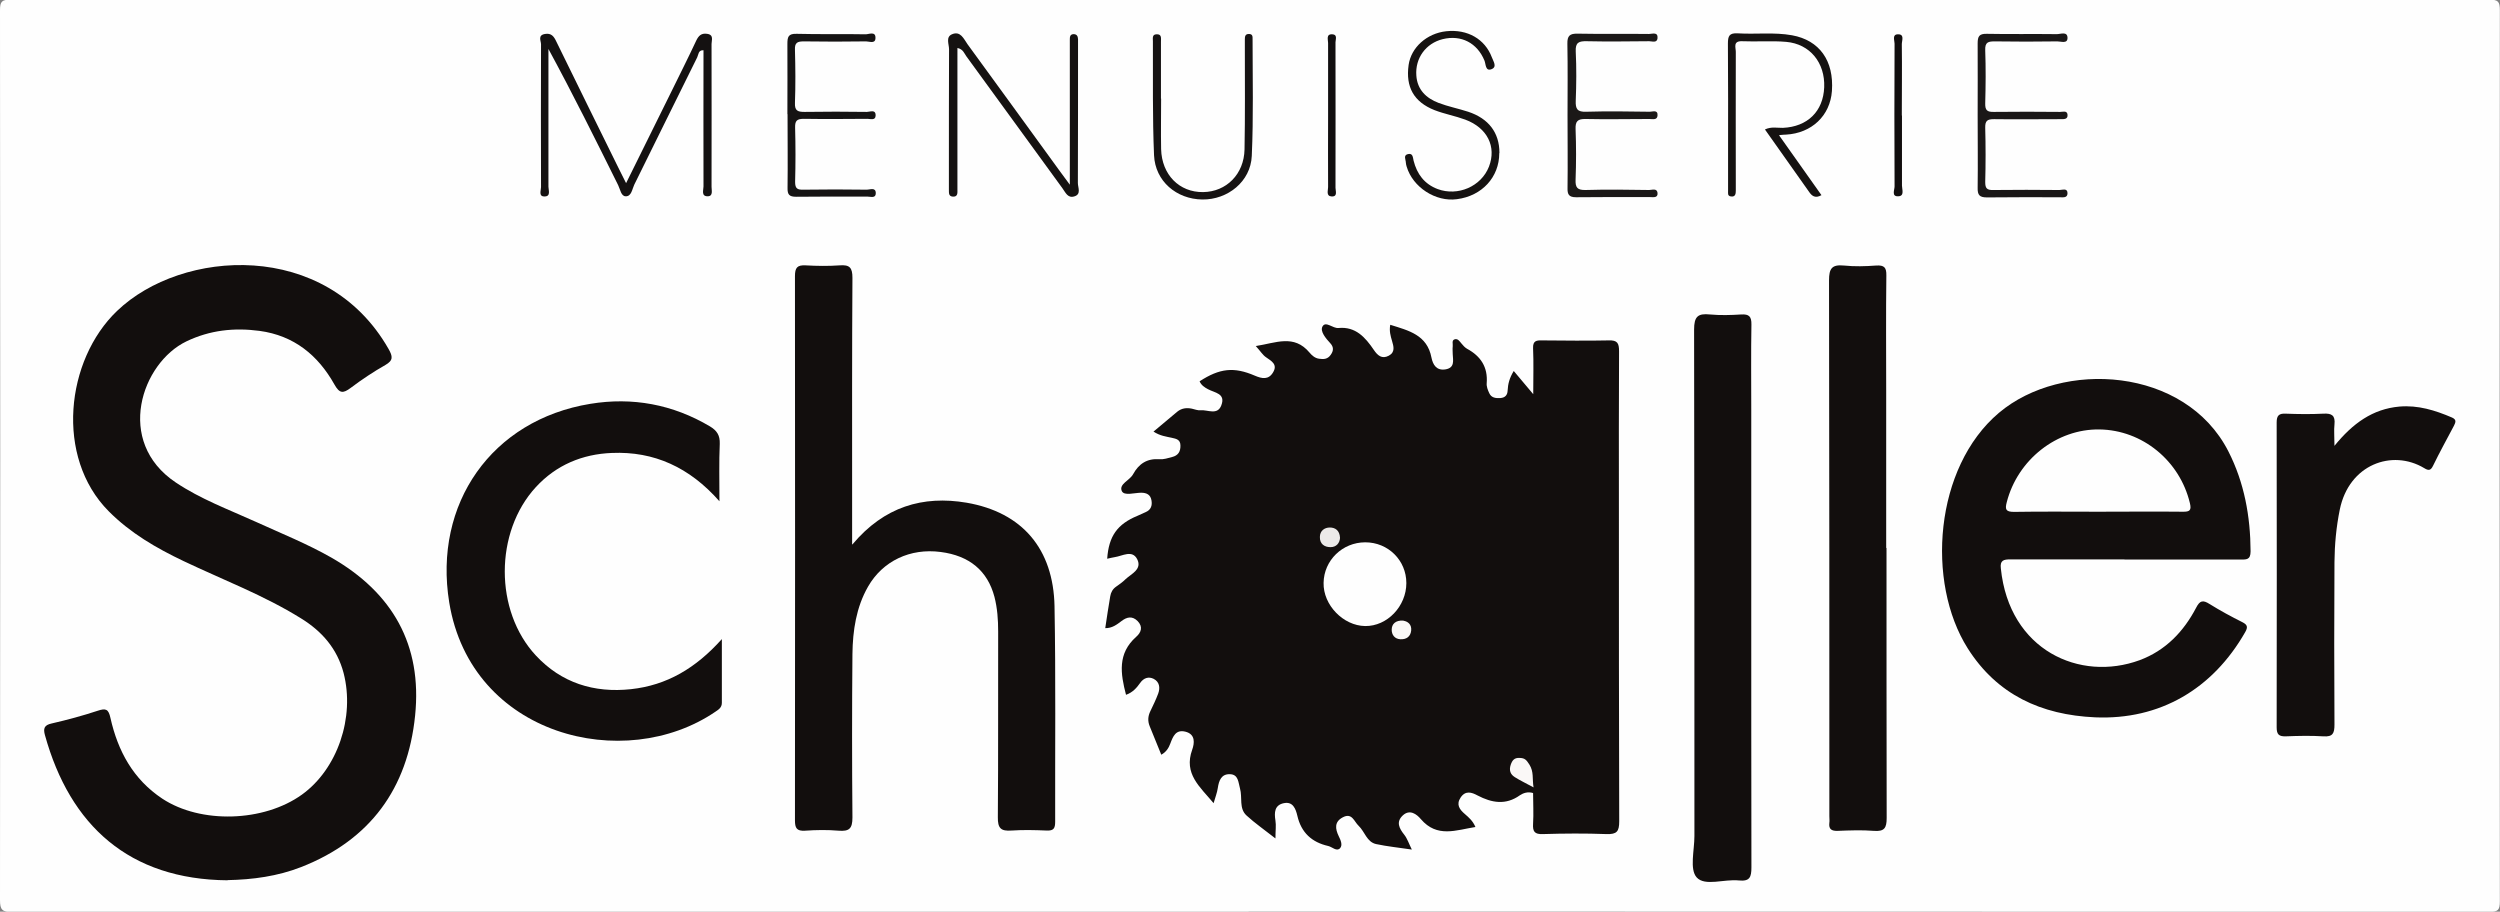 <?xml version="1.0" encoding="UTF-8"?><svg id="Calque_1" xmlns="http://www.w3.org/2000/svg" viewBox="0 0 155.26 56.62"><rect x="0" y="0" width="155.26" height="56.62" fill="#808080" stroke="none"/><defs><style>.cls-1{fill:#faf8f7;}.cls-2{fill:#1b1817;}.cls-3{fill:#151211;}.cls-4{fill:#110e0f;}.cls-5{fill:#161313;}.cls-6{fill:#faf9f7;}.cls-7{fill:#120e0d;}.cls-8{fill:#1a1717;}.cls-9{fill:#151313;}.cls-10{fill:#141111;}.cls-11{fill:#eceae9;}.cls-12{fill:#110e0e;}.cls-13{fill:#fefefe;}</style></defs><path class="cls-13" d="M77.55,56.62c-25.6,0-51.2,0-76.81,.02-.6,0-.74-.14-.74-.74C.02,37.48,.02,19.06,0,.65,0,.09,.11-.02,.66-.02c51.31,.02,102.62,.02,153.93,0,.55,0,.66,.11,.66,.66-.02,18.44-.02,36.88,0,55.33,0,.55-.11,.66-.66,.66-25.68-.02-51.36-.02-77.05-.02Z"/><path class="cls-7" d="M71.63,26.81c.54-.45,1.01-.85,1.48-1.24,.27-.22,.58-.26,.91-.19,.18,.04,.37,.12,.55,.1,.44-.04,1.04,.33,1.28-.31,.28-.74-.41-.77-.83-1-.21-.11-.42-.25-.52-.49,1.25-.81,2.13-.91,3.43-.35,.44,.19,.85,.27,1.13-.2,.3-.49-.08-.7-.43-.94-.21-.14-.35-.38-.64-.7,1.25-.19,2.37-.75,3.34,.41,.14,.17,.34,.35,.6,.38,.28,.04,.52,.03,.71-.24,.19-.26,.19-.49-.02-.72-.28-.3-.65-.74-.49-1.04,.2-.37,.64,.13,1,.09,1.06-.1,1.66,.58,2.19,1.36,.23,.34,.5,.59,.93,.36,.41-.22,.3-.58,.2-.92-.09-.31-.18-.61-.11-1,1.14,.36,2.29,.62,2.56,2.04,.09,.44,.31,.82,.87,.73,.59-.1,.47-.55,.45-.95,0-.16-.02-.32,0-.48,.02-.15-.07-.36,.1-.43,.21-.08,.32,.11,.44,.25,.1,.12,.21,.25,.35,.33,.85,.46,1.3,1.14,1.22,2.14-.02,.2,.07,.43,.16,.62,.13,.29,.41,.32,.69,.3,.28-.02,.44-.17,.45-.47,.02-.41,.12-.79,.38-1.21l1.21,1.44c0-1.06,.03-1.95-.01-2.85-.02-.48,.22-.5,.58-.49,1.37,.01,2.74,.03,4.11,0,.55-.02,.65,.17,.65,.68-.02,3.28-.01,6.56-.01,9.84,0,6.45,0,12.9,.02,19.35,0,.63-.15,.81-.79,.79-1.32-.05-2.64-.04-3.95,0-.52,.02-.64-.16-.61-.64,.04-.64,0-1.28,0-1.91-.33-.1-.61,0-.82,.14-.88,.63-1.75,.47-2.63,.01-.37-.2-.75-.32-1.05,.13-.29,.44-.07,.74,.27,1.03,.24,.21,.49,.42,.65,.8-1.2,.19-2.38,.69-3.39-.49-.26-.31-.69-.63-1.12-.23-.43,.4-.23,.8,.09,1.2,.19,.24,.29,.56,.47,.92-.8-.12-1.52-.19-2.22-.34-.58-.13-.7-.77-1.08-1.13-.29-.27-.41-.84-.99-.53-.53,.28-.47,.71-.25,1.17,.12,.24,.26,.56,.08,.75-.21,.22-.48-.08-.73-.14-1.02-.23-1.68-.83-1.92-1.88-.1-.42-.27-.9-.84-.78-.58,.12-.6,.58-.52,1.08,.05,.3,0,.62,0,1.11-.71-.56-1.28-.95-1.79-1.42-.49-.44-.25-1.12-.41-1.68-.11-.4-.1-.87-.62-.89-.54-.02-.69,.39-.76,.86-.04,.28-.15,.56-.26,.94-.85-1.02-1.87-1.82-1.33-3.32,.14-.39,.22-.96-.42-1.12-.6-.15-.77,.29-.94,.74-.1,.27-.25,.52-.56,.69-.25-.61-.48-1.19-.72-1.77-.13-.32-.11-.62,.04-.93,.17-.36,.35-.72,.49-1.1,.13-.36,.08-.72-.28-.91-.32-.16-.62-.06-.84,.25-.22,.31-.46,.59-.88,.74-.34-1.31-.54-2.56,.63-3.6,.31-.27,.44-.62,.09-.98-.33-.33-.66-.26-1,0-.29,.22-.59,.45-1.01,.44,.1-.68,.2-1.33,.31-1.98,.04-.24,.15-.45,.37-.6,.2-.14,.4-.28,.57-.45,.37-.35,1.06-.62,.73-1.26-.31-.59-.91-.19-1.39-.12-.16,.02-.31,.07-.47,.1,.1-1.41,.63-2.15,1.89-2.67,.17-.07,.34-.15,.51-.23,.32-.14,.41-.41,.35-.73-.06-.35-.3-.47-.64-.47-.42,0-1.05,.21-1.2-.1-.2-.44,.49-.66,.7-1.05,.35-.64,.86-.99,1.64-.93,.26,.02,.53-.07,.79-.14,.36-.09,.52-.33,.51-.71,0-.37-.26-.42-.53-.48-.36-.08-.74-.12-1.15-.39Z"/><path class="cls-7" d="M14.14,54.67c-6.11-.05-9.79-3.39-11.35-9.02-.11-.4-.05-.62,.42-.72,.96-.22,1.92-.48,2.86-.79,.51-.17,.67-.1,.79,.45,.46,2.05,1.41,3.81,3.22,5.01,2.38,1.57,6.29,1.46,8.67-.25,2.21-1.59,3.3-4.8,2.59-7.55-.4-1.52-1.35-2.6-2.65-3.4-2.3-1.43-4.84-2.39-7.28-3.55-1.7-.81-3.31-1.74-4.66-3.1-3.34-3.36-2.67-9.39,.52-12.44,4.01-3.85,12.97-4.46,16.86,2.36,.26,.46,.31,.71-.2,1-.74,.42-1.46,.9-2.15,1.42-.47,.35-.69,.36-1.01-.21-1.02-1.82-2.51-3.04-4.65-3.33-1.57-.21-3.08-.05-4.54,.65-2.79,1.34-4.46,6.22-.67,8.76,1.55,1.04,3.28,1.68,4.96,2.44,1.58,.72,3.2,1.37,4.71,2.23,3.8,2.18,5.65,5.42,5.2,9.81-.46,4.53-2.79,7.73-7.08,9.41-1.46,.57-3,.78-4.57,.81Z"/><path class="cls-7" d="M52.94,33.81c1.97-2.35,4.38-3.05,7.09-2.59,3.47,.6,5.39,2.88,5.46,6.43,.08,4.46,.03,8.92,.04,13.38,0,.41-.09,.57-.53,.55-.72-.03-1.45-.05-2.18,0-.66,.05-.86-.14-.85-.83,.03-3.84,.01-7.69,.02-11.53,0-.73-.05-1.45-.23-2.15-.43-1.63-1.56-2.56-3.34-2.79-1.89-.25-3.6,.56-4.51,2.15-.74,1.29-.95,2.73-.97,4.18-.03,3.39-.03,6.77,0,10.16,0,.69-.2,.87-.85,.82-.69-.06-1.4-.05-2.1,0-.52,.03-.62-.17-.62-.65,.01-11.26,.01-22.52,0-33.78,0-.53,.13-.71,.67-.68,.7,.04,1.4,.05,2.1,0,.63-.05,.8,.14,.8,.78-.03,4.54-.02,9.08-.02,13.63v2.92Z"/><path class="cls-7" d="M131.94,34.74c-2.36,0-4.73,0-7.09,0-.42,0-.65,.06-.59,.56,.52,5.1,4.92,7.06,8.62,5.7,1.61-.6,2.73-1.77,3.51-3.26,.23-.45,.42-.49,.83-.23,.66,.41,1.34,.78,2.04,1.13,.32,.16,.35,.31,.18,.61-2.03,3.56-5.32,5.47-9.32,5.3-3.36-.15-6.1-1.41-7.92-4.29-2.59-4.1-2.07-11.23,1.94-14.62,3.92-3.31,11.57-2.86,14.25,2.39,.99,1.94,1.37,4.04,1.38,6.21,0,.55-.28,.51-.65,.51-2.39,0-4.78,0-7.18,0Z"/><path class="cls-7" d="M44.83,39.67c0,1.48,0,2.73,0,3.98,0,.3-.21,.42-.4,.55-5.64,3.85-15.17,1.52-16.53-6.78-1-6.14,2.64-11.34,8.76-12.34,2.61-.43,5.12,.03,7.43,1.4,.43,.26,.63,.55,.61,1.09-.05,1.12-.02,2.24-.02,3.56-1.86-2.11-4.06-3.11-6.68-3-1.83,.07-3.46,.75-4.72,2.12-2.57,2.79-2.58,7.69,0,10.46,1.58,1.7,3.61,2.34,5.91,2.09,2.22-.24,4.02-1.3,5.64-3.11Z"/><path class="cls-7" d="M117.16,34.03c0,5.59,0,11.18,.01,16.77,0,.62-.14,.85-.79,.8-.75-.06-1.5-.03-2.26,0-.37,.01-.56-.1-.51-.5,.02-.13,0-.27,0-.4,0-11.1,0-22.19-.02-33.29,0-.74,.18-.99,.92-.92,.67,.07,1.34,.05,2.01,0,.5-.03,.64,.12,.63,.62-.03,2.39-.01,4.78-.01,7.17,0,3.25,0,6.5,0,9.75Z"/><path class="cls-7" d="M108.76,37.18c0,5.56,0,11.13,.01,16.69,0,.6-.1,.88-.78,.81-.9-.1-2.11,.38-2.62-.19-.45-.5-.14-1.68-.14-2.57,0-10.48,0-20.96-.02-31.45,0-.81,.23-1.02,.99-.94,.64,.06,1.29,.04,1.93,0,.49-.03,.65,.12,.64,.63-.03,1.77-.01,3.55-.01,5.32,0,3.9,0,7.79,0,11.69Z"/><path class="cls-7" d="M144.97,27.7c1.15-1.42,2.39-2.3,4.04-2.45,1.16-.1,2.22,.23,3.27,.68,.29,.13,.23,.29,.12,.51-.44,.83-.89,1.65-1.3,2.49-.15,.31-.29,.3-.55,.14-1.99-1.19-4.67-.23-5.24,2.58-.22,1.08-.32,2.17-.33,3.27-.02,3.36-.02,6.72,0,10.08,0,.54-.1,.77-.69,.73-.78-.05-1.56-.03-2.34,0-.41,.01-.56-.11-.56-.55,.01-6.32,.01-12.63,0-18.95,0-.43,.15-.56,.56-.54,.78,.03,1.56,.04,2.34,0,.52-.03,.75,.11,.69,.67-.04,.37,0,.74,0,1.36Z"/><path class="cls-10" d="M38.88,11.38c.97-1.96,1.89-3.82,2.81-5.68,.52-1.06,1.05-2.11,1.55-3.18,.15-.31,.32-.47,.67-.42,.44,.06,.28,.4,.28,.63,.01,2.96,0,5.91,0,8.87,0,.22,.11,.58-.23,.59-.43,.01-.27-.39-.27-.61-.01-2.82,0-5.64,0-8.46-.33-.02-.31,.28-.39,.44-1.31,2.63-2.6,5.27-3.91,7.91-.13,.27-.17,.73-.53,.72-.29,0-.34-.43-.47-.69-1.4-2.82-2.8-5.64-4.33-8.46,0,.51,0,1.03,0,1.54,0,2.34,0,4.68,0,7.01,0,.22,.17,.63-.27,.61-.35-.01-.19-.38-.19-.58-.01-2.96-.01-5.91,0-8.87,0-.21-.22-.56,.24-.64,.4-.07,.56,.15,.71,.47,1.28,2.62,2.57,5.23,3.86,7.85,.14,.28,.28,.56,.48,.96Z"/><path class="cls-3" d="M66.44,11.47c0-2.98,0-5.71,0-8.44,0-.19,0-.38,0-.56,0-.16,0-.34,.23-.35,.21,0,.27,.13,.28,.31,0,.16,0,.32,0,.48,0,2.82,0,5.64-.01,8.46,0,.28,.23,.7-.23,.83-.4,.12-.54-.25-.73-.51-1.99-2.73-3.98-5.47-5.97-8.2-.13-.18-.2-.44-.55-.51V7.42c0,1.45,0,2.9,0,4.35,0,.2,.04,.47-.3,.44-.27-.03-.22-.26-.23-.44,0-.35,0-.7,0-1.05,0-2.55,0-5.11,.01-7.66,0-.31-.22-.76,.18-.93,.53-.23,.73,.28,.97,.62,1.9,2.6,3.79,5.21,5.68,7.81,.17,.24,.34,.47,.67,.91Z"/><path class="cls-3" d="M110.5,8.42l2.62,3.7c-.39,.22-.6,.05-.78-.22-.9-1.27-1.79-2.53-2.73-3.86,.4-.19,.77-.09,1.12-.1,1.52-.07,2.5-1.02,2.56-2.52,.06-1.52-.88-2.69-2.36-2.82-.91-.08-1.83,0-2.74-.04-.58-.02-.39,.39-.39,.66-.01,2.71,0,5.42,0,8.14,0,.16,0,.32,0,.48,0,.2-.03,.4-.3,.36-.24-.03-.17-.23-.18-.38,0-.78,0-1.56,0-2.34,0-2.26,.01-4.51-.01-6.77,0-.47,.08-.67,.61-.64,1.12,.07,2.26-.08,3.37,.12,1.71,.31,2.61,1.58,2.48,3.46-.11,1.54-1.26,2.62-2.85,2.71-.1,0-.2,.01-.42,.03Z"/><path class="cls-2" d="M97.35,7.15c0-1.48,.02-2.95-.01-4.43-.01-.5,.15-.64,.64-.63,1.48,.03,2.95,0,4.43,.02,.2,0,.56-.15,.53,.26-.03,.32-.34,.19-.52,.19-1.29,.01-2.58,.03-3.87,0-.49-.01-.72,.07-.69,.64,.05,1.02,.04,2.04,0,3.06-.02,.51,.1,.7,.65,.68,1.31-.04,2.63-.02,3.95,0,.17,0,.5-.14,.48,.22-.01,.32-.31,.23-.51,.23-1.32,0-2.63,.03-3.95,0-.5-.01-.65,.14-.63,.63,.04,1.05,.04,2.09,0,3.14-.02,.49,.11,.65,.62,.64,1.31-.04,2.63-.02,3.95,0,.18,0,.48-.13,.52,.18,.03,.33-.27,.26-.47,.26-1.53,0-3.06-.01-4.59,.01-.45,0-.54-.18-.53-.57,.02-1.5,0-3.01,0-4.51Z"/><path class="cls-8" d="M122.82,7.13c0-1.48,.01-2.95,0-4.43,0-.44,.09-.61,.57-.6,1.45,.03,2.9,0,4.35,.02,.23,0,.64-.18,.66,.21,.02,.41-.4,.24-.63,.24-1.29,.02-2.58,.02-3.87,0-.42,0-.63,.04-.61,.55,.04,1.1,.03,2.2,0,3.3-.01,.43,.12,.54,.54,.53,1.37-.02,2.74-.01,4.11,0,.16,0,.43-.1,.46,.16,.04,.32-.24,.29-.45,.29-1.37,0-2.74,.02-4.11,0-.41,0-.56,.09-.55,.53,.03,1.13,.03,2.25,0,3.38,0,.39,.11,.5,.5,.49,1.37-.02,2.74-.01,4.11,0,.18,0,.5-.14,.5,.2,0,.31-.29,.25-.49,.25-1.5,0-3.01-.01-4.51,.01-.47,0-.59-.15-.58-.6,.02-1.5,0-3.01,0-4.51Z"/><path class="cls-9" d="M48.9,7.1c0-1.45,.01-2.9,0-4.35,0-.45,.04-.67,.59-.65,1.42,.04,2.85,0,4.27,.03,.21,0,.63-.21,.61,.24-.01,.37-.38,.2-.58,.2-1.29,.02-2.58,.02-3.87,0-.4,0-.57,.08-.55,.52,.03,1.1,.04,2.2,0,3.3-.02,.49,.17,.56,.6,.56,1.29-.02,2.58-.02,3.87,0,.19,0,.55-.18,.54,.23-.01,.32-.33,.2-.51,.2-1.32,.01-2.63,.02-3.95,0-.43,0-.55,.12-.54,.54,.03,1.13,.03,2.26,0,3.38,0,.41,.14,.49,.51,.48,1.32-.02,2.63-.02,3.95,0,.19,0,.55-.17,.55,.22,0,.33-.32,.21-.51,.21-1.48,0-2.95-.01-4.43,.01-.43,0-.55-.13-.54-.55,.02-1.53,0-3.06,0-4.59Z"/><path class="cls-3" d="M93.11,9.52c0,1.48-1.07,2.65-2.63,2.85-1.32,.18-2.74-.74-3.12-2.02-.02-.08-.05-.16-.05-.24,0-.19-.18-.47,.13-.54,.31-.07,.3,.2,.35,.41,.21,.83,.67,1.45,1.49,1.76,1.26,.47,2.71-.16,3.19-1.39,.48-1.24-.1-2.41-1.47-2.92-.62-.23-1.29-.35-1.91-.59-1.29-.51-1.8-1.44-1.61-2.8,.15-1.09,1.13-1.97,2.34-2.1,1.31-.14,2.4,.48,2.83,1.62,.09,.25,.35,.6-.03,.74-.38,.14-.34-.33-.43-.54-.45-1.09-1.44-1.61-2.59-1.33-1.05,.26-1.72,1.18-1.64,2.26,.06,.89,.62,1.41,1.38,1.7,.6,.23,1.23,.35,1.84,.55,1.27,.42,1.94,1.3,1.94,2.55Z"/><path class="cls-5" d="M72.11,6.12c0,1.05-.02,2.09,0,3.14,.04,1.59,1.13,2.69,2.61,2.67,1.44-.02,2.54-1.11,2.57-2.65,.04-2.09,.02-4.19,.02-6.28,0-.19,0-.38,0-.56,0-.17,.02-.33,.25-.33,.25,0,.23,.18,.23,.33,0,2.42,.06,4.84-.05,7.25-.07,1.58-1.49,2.72-3.07,2.7-1.61-.02-2.93-1.14-3-2.75-.1-2.36-.06-4.72-.07-7.08,0-.17-.06-.42,.22-.43,.34-.02,.28,.25,.28,.46,0,1.18,0,2.36,0,3.54h0Z"/><path class="cls-4" d="M82.48,7.18c0-1.5,0-3.01,0-4.51,0-.2-.14-.56,.26-.54,.34,.01,.2,.33,.2,.5,0,3.01,.01,6.02,0,9.03,0,.2,.15,.56-.24,.54-.36-.02-.22-.37-.22-.58-.01-1.48,0-2.96,0-4.43Z"/><path class="cls-12" d="M118.12,7.18c0,1.45,0,2.9,0,4.35,0,.23,.17,.64-.22,.66-.45,.03-.24-.4-.24-.61-.02-2.96-.01-5.91,0-8.87,0-.2-.16-.56,.19-.58,.45-.02,.26,.39,.26,.61,.02,1.48,0,2.96,0,4.43Z"/><path class="cls-13" d="M87.34,36.21c0,1.44-1.19,2.69-2.56,2.67-1.36-.02-2.61-1.31-2.58-2.68,.02-1.4,1.17-2.52,2.59-2.52,1.42,0,2.55,1.12,2.55,2.53Z"/><path class="cls-1" d="M95.24,48.9c-.48-.26-.84-.43-1.17-.64-.27-.17-.36-.42-.25-.76,.1-.29,.23-.45,.56-.43,.31,.01,.41,.11,.6,.41,.29,.46,.17,.87,.26,1.42Z"/><path class="cls-11" d="M83.22,33.41c-.02,.32-.23,.57-.59,.57-.38,0-.67-.2-.66-.63,0-.39,.29-.59,.62-.59,.33,0,.61,.18,.63,.64Z"/><path class="cls-6" d="M87.16,38.55c.26,.04,.52,.22,.48,.61-.04,.37-.29,.56-.67,.54-.37-.02-.54-.29-.54-.59,0-.34,.22-.6,.73-.57Z"/><path class="cls-13" d="M130.32,31.78c-1.75,0-3.49-.02-5.24,.01-.52,0-.57-.16-.45-.61,.68-2.64,3.11-4.55,5.76-4.51,2.66,.04,4.98,1.94,5.61,4.57,.11,.45,0,.55-.45,.54-1.75-.02-3.49,0-5.24,0Z"/></svg>